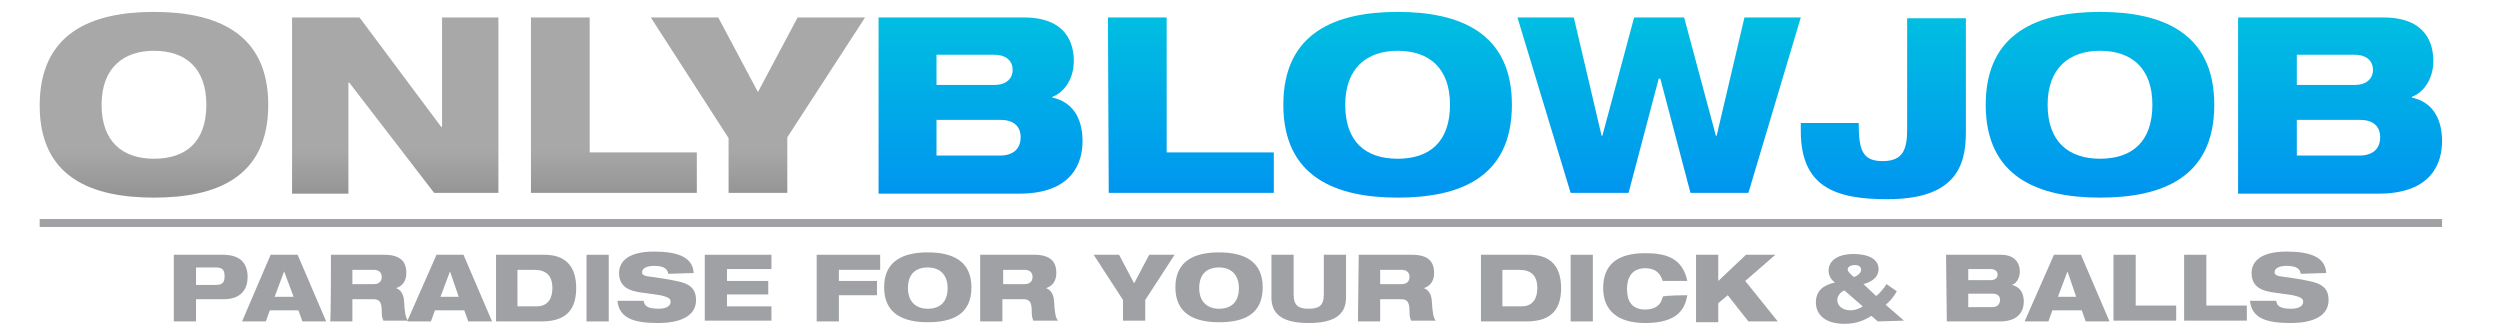 <?xml version="1.0" encoding="UTF-8"?>
<!-- Generator: Adobe Illustrator 21.0.0, SVG Export Plug-In . SVG Version: 6.00 Build 0)  -->
<svg version="1.1" id="Layer_1" xmlns="http://www.w3.org/2000/svg" xmlns:xlink="http://www.w3.org/1999/xlink" x="0px" y="0px" viewBox="0 0 315 42" style="enable-background:new 0 0 315 42;" xml:space="preserve">
<style type="text/css">
	.st0{fill:#9FA1A4;}
	.st1{fill:url(#SVGID_1_);}
	.st2{fill:url(#SVGID_2_);}
	.st3{fill:url(#SVGID_3_);}
	.st4{fill:url(#SVGID_4_);}
	.st5{fill:url(#SVGID_5_);}
	.st6{fill:url(#SVGID_6_);}
	.st7{fill:url(#SVGID_7_);}
	.st8{fill:url(#SVGID_8_);}
	.st9{fill:url(#SVGID_9_);}
	.st10{fill:url(#SVGID_10_);}
	.st11{fill:url(#SVGID_11_);}
</style>
<g>
	<path class="st0" d="M21.9,32.1h6.2c2.3,0,3.1,1.2,3.1,2.8c0,1.4-0.7,2.8-3,2.8h-3.5v2.8h-2.8C21.9,40.5,21.9,32.1,21.9,32.1z    M24.7,35.9h2.5c0.8,0,1.1-0.3,1.1-1.1s-0.3-1.1-1.1-1.1h-2.5V35.9z"/>
	<path class="st0" d="M34.1,32.1h3.4l3.6,8.4h-3l-0.5-1.4H34l-0.5,1.4h-3L34.1,32.1z M35.8,34.2L35.8,34.2l-1.2,3.2H37L35.8,34.2z"/>
	<path class="st0" d="M41.7,32.1h6.7c2.1,0,2.8,0.9,2.8,2.3c0,1.1-0.6,1.7-1.3,1.9v0c0.5,0.2,0.9,0.6,1,1.5c0.1,1.7,0.2,2.2,0.5,2.6   h-3.1c-0.2-0.4-0.2-0.9-0.2-1.2c0-1.3-0.4-1.5-1.1-1.5h-2.6v2.8h-2.8C41.7,40.5,41.7,32.1,41.7,32.1z M44.4,35.8h2.7   c0.7,0,1-0.4,1-0.9c0-0.6-0.4-0.9-1-0.9h-2.7V35.8z"/>
	<path class="st0" d="M55,32.1h3.4l3.6,8.4h-3l-0.5-1.4h-3.7l-0.5,1.4h-3L55,32.1z M56.7,34.2L56.7,34.2l-1.2,3.2h2.3L56.7,34.2z"/>
	<path class="st0" d="M62.5,32.1h6.1c2.6,0,4,1.4,4,4.2c0,3.3-1.9,4.2-4.4,4.2h-5.7L62.5,32.1L62.5,32.1z M65.3,38.6h2.3   c1.6,0,2-1.2,2-2.3c0-1.6-0.8-2.3-2.3-2.3h-2.1V38.6z"/>
	<path class="st0" d="M73.9,32.1h2.8v8.4h-2.8V32.1z"/>
	<path class="st0" d="M84.2,34.5c-0.1-0.6-0.5-1-1.8-1c-0.9,0-1.5,0.3-1.5,0.8c0,0.3,0.2,0.4,0.6,0.5c0.7,0.1,2.9,0.4,3.7,0.6   c1.6,0.3,2.5,0.9,2.5,2.4c0,2.8-3.7,2.9-4.8,2.9c-2.8,0-4.9-0.5-5.1-2.8h3.3c0.1,0.6,0.4,1,1.9,1c0.7,0,1.5-0.2,1.5-0.9   c0-0.4-0.4-0.6-1.3-0.8l-2.8-0.4c-1.7-0.3-2.4-1.1-2.4-2.4c0-1.1,0.7-2.7,4.4-2.7c3,0,4.9,0.7,5,2.7L84.2,34.5L84.2,34.5z"/>
	<path class="st0" d="M88.8,32.1h8.4v1.8h-5.6v1.5h5.2v1.7h-5.2v1.5h5.6v1.8h-8.4V32.1z"/>
	<path class="st0" d="M102.9,32.1h8V34h-5.2v1.4h4.8v1.8h-4.8v3.3h-2.8V32.1z"/>
	<path class="st0" d="M116.9,31.8c3,0,5.5,1,5.5,4.4c0,3.5-2.5,4.4-5.5,4.4s-5.5-1-5.5-4.4C111.4,32.8,113.9,31.8,116.9,31.8z    M116.9,38.9c1.5,0,2.5-0.8,2.5-2.6c0-1.7-1-2.6-2.5-2.6c-1.5,0-2.5,0.8-2.5,2.6C114.4,38,115.4,38.9,116.9,38.9z"/>
	<path class="st0" d="M123.6,32.1h6.7c2.1,0,2.8,0.9,2.8,2.3c0,1.1-0.6,1.7-1.3,1.9v0c0.5,0.2,0.9,0.6,1,1.5   c0.1,1.7,0.2,2.2,0.5,2.6h-3.1c-0.2-0.4-0.2-0.9-0.2-1.2c0-1.3-0.4-1.5-1.1-1.5h-2.6v2.8h-2.8V32.1z M126.4,35.8h2.7   c0.7,0,1-0.4,1-0.9c0-0.6-0.4-0.9-1-0.9h-2.7V35.8z"/>
	<path class="st0" d="M141.5,37.8l-3.7-5.7h3.2l1.9,3.6l1.9-3.6h3.2l-3.7,5.7v2.6h-2.8L141.5,37.8L141.5,37.8z"/>
	<path class="st0" d="M153.6,31.8c3,0,5.5,1,5.5,4.4c0,3.5-2.5,4.4-5.5,4.4s-5.5-1-5.5-4.4C148.1,32.8,150.6,31.8,153.6,31.8z    M153.6,38.9c1.5,0,2.5-0.8,2.5-2.6c0-1.7-1-2.6-2.5-2.6c-1.5,0-2.5,0.8-2.5,2.6C151.1,38,152.1,38.9,153.6,38.9z"/>
	<path class="st0" d="M160.2,32.1h2.8v5c0,1.4,0.6,1.8,1.9,1.8s1.9-0.4,1.9-1.8v-5h2.8v5.4c0,2.3-1.7,3.2-4.7,3.2s-4.7-0.9-4.7-3.2   V32.1z"/>
	<path class="st0" d="M171.2,32.1h6.7c2.1,0,2.8,0.9,2.8,2.3c0,1.1-0.6,1.7-1.3,1.9v0c0.5,0.2,0.9,0.6,1,1.5   c0.1,1.7,0.2,2.2,0.5,2.6h-3.1c-0.2-0.4-0.2-0.9-0.2-1.2c0-1.3-0.4-1.5-1.1-1.5h-2.6v2.8h-2.8L171.2,32.1L171.2,32.1z M173.9,35.8   h2.7c0.7,0,1-0.4,1-0.9c0-0.6-0.4-0.9-1-0.9h-2.7V35.8z"/>
	<path class="st0" d="M186.6,32.1h6.1c2.6,0,4,1.4,4,4.2c0,3.3-1.9,4.2-4.4,4.2h-5.7V32.1z M189.4,38.6h2.3c1.6,0,2-1.2,2-2.3   c0-1.6-0.8-2.3-2.3-2.3h-2.1V38.6z"/>
	<path class="st0" d="M197.9,32.1h2.8v8.4h-2.8V32.1z"/>
	<path class="st0" d="M212.6,37.2c-0.3,1.8-1.3,3.5-5.3,3.5c-3.5,0-5.3-1.6-5.3-4.4c0-2.8,1.6-4.4,5.3-4.4c2.6,0,4.7,0.6,5.3,3.5   h-3.1c-0.2-0.6-0.6-1.6-2.2-1.6c-1.7,0-2.3,1.2-2.3,2.6c0,1.4,0.5,2.6,2.3,2.6c1.3,0,2-0.6,2.2-1.6   C209.5,37.2,212.6,37.2,212.6,37.2z"/>
	<path class="st0" d="M213.7,32.1h2.8v3.3l3.5-3.3h3.7l-3.8,3.3l4.1,5.1h-3.7l-2.6-3.3l-1.2,1v2.4h-2.8V32.1z"/>
	<path class="st0" d="M236.6,40.5l-0.8-0.7c-0.8,0.5-1.8,1-3.4,1c-2.6,0-3.6-1.3-3.6-2.7c0-1.5,1-2.2,2.4-2.5   c-0.4-0.3-0.8-0.8-0.8-1.5c0-1.4,1.4-2.1,3.1-2.1c2,0,3.2,0.7,3.2,1.9c0,1-0.8,1.6-1.9,1.9l1.6,1.5c0.4-0.3,1-1,1.3-1.5l1.3,0.9   c-0.4,0.7-0.8,1.2-1.4,1.7l2.3,2L236.6,40.5L236.6,40.5z M232.4,36.6c-0.6,0.2-0.9,0.8-0.9,1.2c0,0.7,0.6,1.3,1.7,1.3   c0.5,0,1.1-0.2,1.5-0.5L232.4,36.6z M233.6,34.9c0.6-0.2,0.9-0.6,0.9-0.9c0-0.4-0.3-0.6-0.8-0.6c-0.5,0-0.9,0.2-0.9,0.6   C232.9,34.3,233.2,34.6,233.6,34.9z"/>
	<path class="st0" d="M245.2,32.1h6.9c2,0,2.4,1.3,2.4,2.1c0,0.8-0.4,1.5-1,1.7v0c0.9,0.2,1.5,0.9,1.5,2.1c0,1-0.5,2.5-3,2.5h-6.7   L245.2,32.1L245.2,32.1z M248,35.3h2.8c0.6,0,0.9-0.3,0.9-0.7c0-0.4-0.3-0.7-0.9-0.7H248V35.3z M251,38.7c0.6,0,1-0.3,1-0.9   c0-0.6-0.4-0.8-1-0.8h-3v1.7H251z"/>
	<path class="st0" d="M258.8,32.1h3.4l3.6,8.4h-3l-0.5-1.4h-3.7l-0.5,1.4h-3L258.8,32.1z M260.5,34.2L260.5,34.2l-1.2,3.2h2.3   L260.5,34.2z"/>
	<path class="st0" d="M266.3,32.1h2.8v6.4h5.1v1.9h-7.9V32.1z"/>
	<path class="st0" d="M275.2,32.1h2.8v6.4h5.1v1.9h-7.9L275.2,32.1L275.2,32.1z"/>
	<path class="st0" d="M289.9,34.5c-0.1-0.6-0.5-1-1.8-1c-0.9,0-1.5,0.3-1.5,0.8c0,0.3,0.2,0.4,0.6,0.5c0.7,0.1,2.9,0.4,3.7,0.6   c1.6,0.3,2.5,0.9,2.5,2.4c0,2.8-3.7,2.9-4.8,2.9c-2.8,0-4.9-0.5-5.1-2.8h3.3c0.1,0.6,0.4,1,1.9,1c0.7,0,1.5-0.2,1.5-0.9   c0-0.4-0.4-0.6-1.3-0.8l-2.8-0.4c-1.7-0.3-2.4-1.1-2.4-2.4c0-1.1,0.7-2.7,4.4-2.7c3,0,4.9,0.7,5,2.7L289.9,34.5L289.9,34.5z"/>
</g>
<g>
	<rect x="5" y="27.6" class="st0" width="302.7" height="1"/>
</g>
<g>
	
		<linearGradient id="SVGID_1_" gradientUnits="userSpaceOnUse" x1="19.405" y1="2" x2="19.405" y2="23.19" gradientTransform="matrix(1 0 0 -1 0 42)">
		<stop offset="0" style="stop-color:#606060"/>
		<stop offset="1" style="stop-color:#A8A8A8"/>
	</linearGradient>
	<path class="st1" d="M19.4,1.5c7.8,0,14.4,2.6,14.4,11.7c0,9.2-6.6,11.7-14.4,11.7S5,22.4,5,13.3C5,4.1,11.6,1.5,19.4,1.5z    M19.4,20c4,0,6.6-2.1,6.6-6.8c0-4.6-2.6-6.8-6.6-6.8c-3.9,0-6.6,2.2-6.6,6.8C12.8,17.9,15.5,20,19.4,20z"/>
	
		<linearGradient id="SVGID_2_" gradientUnits="userSpaceOnUse" x1="49.77" y1="2" x2="49.77" y2="23.19" gradientTransform="matrix(1 0 0 -1 0 42)">
		<stop offset="0" style="stop-color:#606060"/>
		<stop offset="1" style="stop-color:#A8A8A8"/>
	</linearGradient>
	<path class="st2" d="M36.8,2.2h8.5l10.3,13.8h0.1V2.2h7.1v22.1h-8.1L44,10.4h-0.1v14h-7.1L36.8,2.2L36.8,2.2z"/>
	
		<linearGradient id="SVGID_3_" gradientUnits="userSpaceOnUse" x1="77.299" y1="2" x2="77.299" y2="23.19" gradientTransform="matrix(1 0 0 -1 0 42)">
		<stop offset="0" style="stop-color:#606060"/>
		<stop offset="1" style="stop-color:#A8A8A8"/>
	</linearGradient>
	<path class="st3" d="M66.9,2.2h7.4v17h13.5v5.1H66.9V2.2z"/>
	
		<linearGradient id="SVGID_4_" gradientUnits="userSpaceOnUse" x1="95.525" y1="2" x2="95.525" y2="23.19" gradientTransform="matrix(1 0 0 -1 0 42)">
		<stop offset="0" style="stop-color:#606060"/>
		<stop offset="1" style="stop-color:#A8A8A8"/>
	</linearGradient>
	<path class="st4" d="M91.8,17.4L82,2.2h8.5l5,9.4l5-9.4h8.5l-9.8,15.1v7h-7.4V17.4z"/>
</g>
<g>
	
		<linearGradient id="SVGID_5_" gradientUnits="userSpaceOnUse" x1="123.521" y1="39.792" x2="123.521" y2="17.954" gradientTransform="matrix(1 0 0 -1 0 42)">
		<stop offset="0" style="stop-color:#00BEE1"/>
		<stop offset="1" style="stop-color:#0096EF"/>
	</linearGradient>
	<path class="st5" d="M110.7,2.2H129c5.4,0,6.3,3.3,6.3,5.5c0,2.1-1.1,3.9-2.7,4.5v0.1c2.4,0.5,3.8,2.4,3.8,5.5c0,2.6-1.2,6.6-8,6.6   h-17.7V2.2z M118,10.7h7.3c1.6,0,2.3-0.9,2.3-1.9c0-1-0.7-1.9-2.3-1.9H118V10.7z M126,19.6c1.6,0,2.6-0.8,2.6-2.3   c0-1.5-1-2.2-2.6-2.2H118v4.5C118,19.6,126,19.6,126,19.6z"/>
	
		<linearGradient id="SVGID_6_" gradientUnits="userSpaceOnUse" x1="150.012" y1="39.792" x2="150.012" y2="17.954" gradientTransform="matrix(1 0 0 -1 0 42)">
		<stop offset="0" style="stop-color:#00BEE1"/>
		<stop offset="1" style="stop-color:#0096EF"/>
	</linearGradient>
	<path class="st6" d="M139.6,2.2h7.4v17h13.5v5.1h-20.8L139.6,2.2L139.6,2.2z"/>
	
		<linearGradient id="SVGID_7_" gradientUnits="userSpaceOnUse" x1="176.073" y1="39.81" x2="176.073" y2="17.972" gradientTransform="matrix(1 0 0 -1 0 42)">
		<stop offset="0" style="stop-color:#00BEE1"/>
		<stop offset="1" style="stop-color:#0096EF"/>
	</linearGradient>
	<path class="st7" d="M176.1,1.5c7.8,0,14.4,2.6,14.4,11.7c0,9.2-6.6,11.7-14.4,11.7s-14.4-2.6-14.4-11.7   C161.7,4.1,168.3,1.5,176.1,1.5z M176.1,20c4,0,6.6-2.1,6.6-6.8c0-4.6-2.6-6.8-6.6-6.8c-3.9,0-6.6,2.2-6.6,6.8   C169.5,17.9,172.1,20,176.1,20z"/>
	
		<linearGradient id="SVGID_8_" gradientUnits="userSpaceOnUse" x1="209.024" y1="39.792" x2="209.024" y2="17.954" gradientTransform="matrix(1 0 0 -1 0 42)">
		<stop offset="0" style="stop-color:#00BEE1"/>
		<stop offset="1" style="stop-color:#0096EF"/>
	</linearGradient>
	<path class="st8" d="M191.2,2.2h7.1l3.5,14.9h0.1l4-14.9h6.3l4,14.9h0.1l3.5-14.9h7.1l-6.6,22.1h-7.3l-3.8-14.4H209l-3.8,14.4h-7.3   L191.2,2.2z"/>
	
		<linearGradient id="SVGID_9_" gradientUnits="userSpaceOnUse" x1="237.173" y1="39.792" x2="237.173" y2="17.954" gradientTransform="matrix(1 0 0 -1 0 42)">
		<stop offset="0" style="stop-color:#00BEE1"/>
		<stop offset="1" style="stop-color:#0096EF"/>
	</linearGradient>
	<path class="st9" d="M226.8,15.5h7.4c0,3.3,0.4,4.8,3,4.8c2.6,0,3.1-1.5,3.1-4v-14h7.4v14.4c0,4.3-1.4,8.4-9.9,8.4   c-6.5,0-10.9-1.5-10.9-8.6V15.5z"/>
	
		<linearGradient id="SVGID_10_" gradientUnits="userSpaceOnUse" x1="264.611" y1="39.81" x2="264.611" y2="17.972" gradientTransform="matrix(1 0 0 -1 0 42)">
		<stop offset="0" style="stop-color:#00BEE1"/>
		<stop offset="1" style="stop-color:#0096EF"/>
	</linearGradient>
	<path class="st10" d="M264.6,1.5c7.8,0,14.4,2.6,14.4,11.7c0,9.2-6.6,11.7-14.4,11.7c-7.8,0-14.4-2.6-14.4-11.7   C250.2,4.1,256.8,1.5,264.6,1.5z M264.6,20c4,0,6.6-2.1,6.6-6.8c0-4.6-2.6-6.8-6.6-6.8c-3.9,0-6.6,2.2-6.6,6.8   C258,17.9,260.7,20,264.6,20z"/>
	
		<linearGradient id="SVGID_11_" gradientUnits="userSpaceOnUse" x1="294.868" y1="39.792" x2="294.868" y2="17.954" gradientTransform="matrix(1 0 0 -1 0 42)">
		<stop offset="0" style="stop-color:#00BEE1"/>
		<stop offset="1" style="stop-color:#0096EF"/>
	</linearGradient>
	<path class="st11" d="M282,2.2h18.3c5.4,0,6.3,3.3,6.3,5.5c0,2.1-1.1,3.9-2.7,4.5v0.1c2.4,0.5,3.8,2.4,3.8,5.5c0,2.6-1.2,6.6-8,6.6   H282V2.2z M289.4,10.7h7.3c1.6,0,2.3-0.9,2.3-1.9c0-1-0.7-1.9-2.3-1.9h-7.3V10.7z M297.3,19.6c1.6,0,2.6-0.8,2.6-2.3   c0-1.5-1-2.2-2.6-2.2h-7.9v4.5C289.4,19.6,297.3,19.6,297.3,19.6z"/>
</g>
</svg>